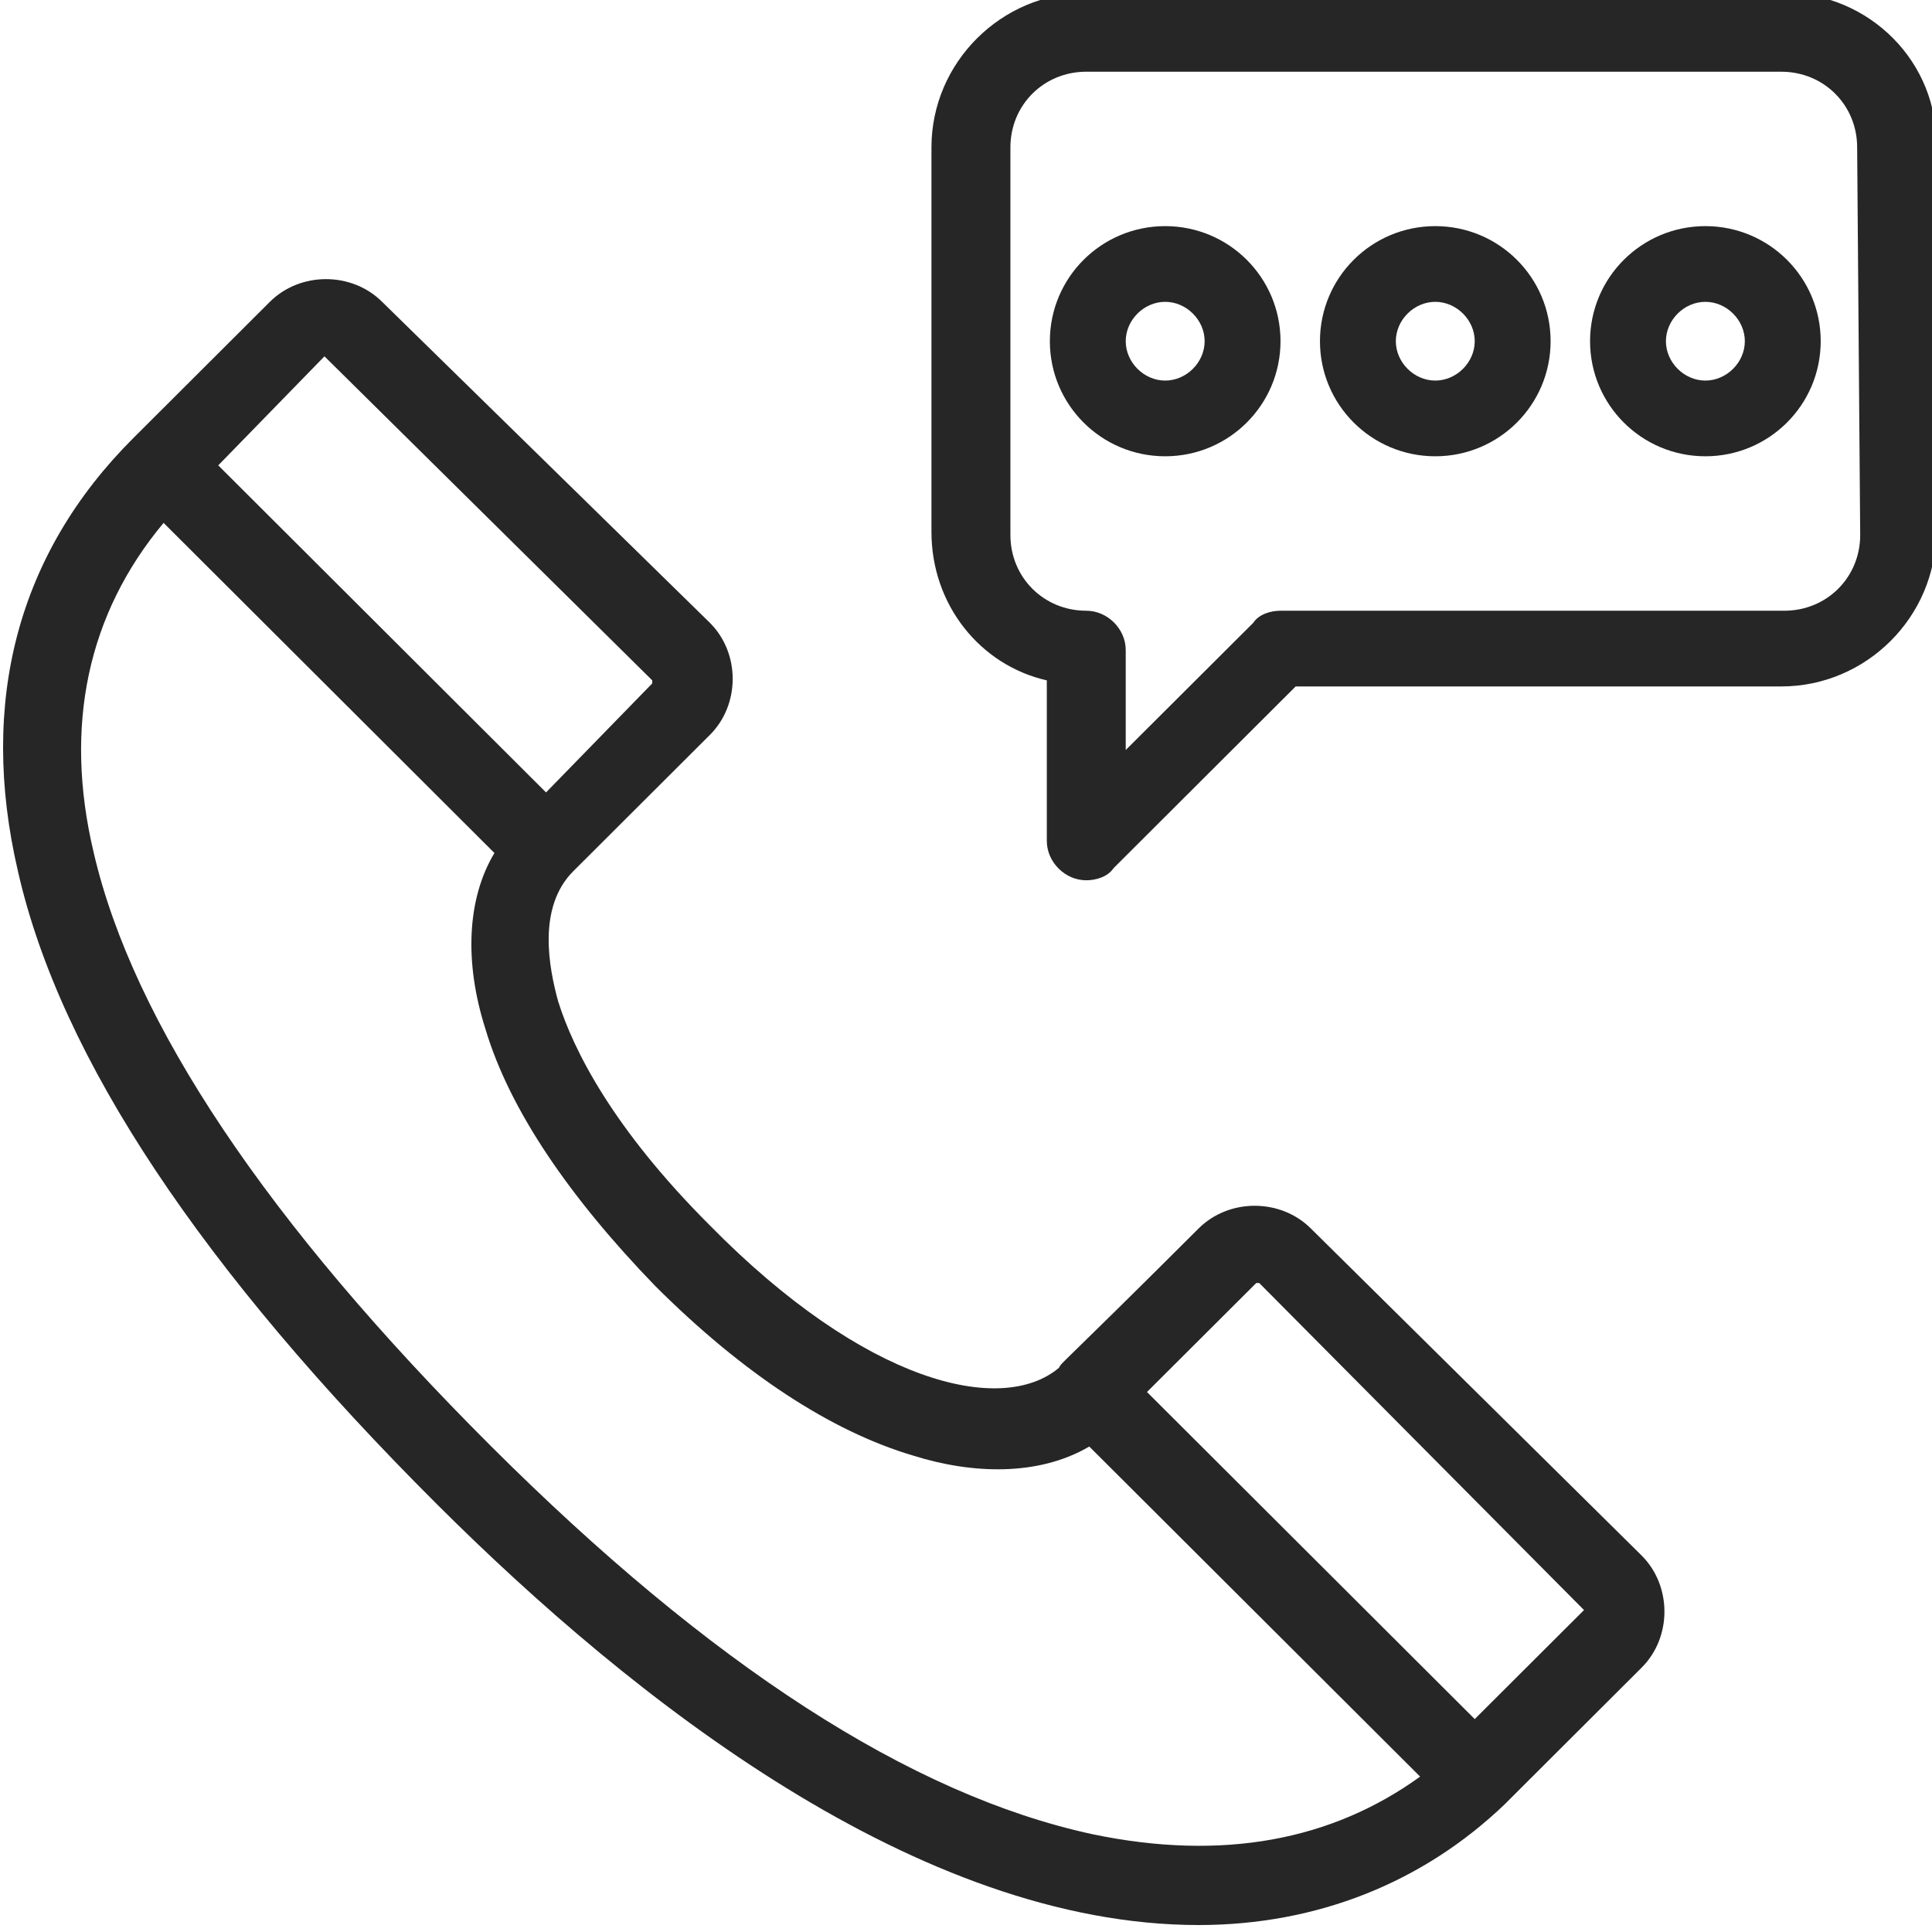 <svg xmlns="http://www.w3.org/2000/svg" xmlns:svg="http://www.w3.org/2000/svg" width="21.167mm" height="21.167mm" viewBox="0 0 21.167 21.167" id="svg1887"><defs id="defs1884"></defs><g id="layer1" transform="translate(-13.233,-88.265)"><g id="g1858" transform="matrix(0.428,0,0,-0.432,-43.291,1175.094)" style="stroke-width:0.821"><path d="m 172.613,2474.975 -2.797,-2.765 -8.39,8.295 2.797,2.764 h 0.077 z m -12.586,-5.684 c -4.661,0.999 -9.789,4.302 -15.383,9.831 -5.749,5.683 -9.167,10.753 -10.178,15.053 -0.776,3.226 -0.155,6.068 1.787,8.372 l 8.469,-8.372 c -0.699,-1.152 -0.777,-2.764 -0.233,-4.454 0.621,-2.074 2.175,-4.301 4.35,-6.528 2.253,-2.228 4.506,-3.687 6.604,-4.301 1.476,-0.461 3.186,-0.537 4.506,0.23 l 8.469,-8.371 c -2.253,-1.613 -5.05,-2.151 -8.391,-1.46 m -19.656,37.48 c 0,0 0.078,0 0,0 l 8.391,-8.218 v -0.077 l -2.719,-2.765 -8.391,8.295 z m 25.25,-22.119 c -0.777,0.768 -2.098,0.768 -2.874,0 -3.652,-3.609 -3.497,-3.379 -3.574,-3.533 -1.477,-1.228 -4.973,-0.384 -8.935,3.61 -2.486,2.458 -3.496,4.454 -3.885,5.683 -0.233,0.845 -0.543,2.381 0.389,3.303 0.078,0.076 0.078,0.076 0.155,0.153 l 3.341,3.303 c 0.777,0.768 0.777,2.073 0,2.841 l -8.391,8.141 c -0.777,0.768 -2.097,0.768 -2.874,0 -0.777,-0.768 -2.331,-2.304 -3.496,-3.456 -2.953,-2.918 -3.963,-6.681 -2.953,-10.982 1.088,-4.762 4.74,-10.138 10.722,-16.052 5.05,-4.992 12.353,-10.676 19.501,-10.676 3.029,0 5.748,1.076 7.846,3.072 0.078,0.078 0.078,0.078 0.155,0.154 l 3.341,3.303 c 0.777,0.767 0.777,2.073 0,2.841 z" style="fill:#262626;fill-opacity:1;fill-rule:nonzero;stroke:none;stroke-width:0.821" id="path1587"></path><path d="m 179.683,2502.239 c 0,-1.075 -0.855,-1.92 -1.942,-1.92 h -12.897 c -0.233,0 -0.544,-0.076 -0.699,-0.308 l -3.263,-3.224 v 2.534 c 0,0.538 -0.467,0.998 -1.01,0.998 -1.088,0 -1.942,0.845 -1.942,1.92 v 9.831 c 0,1.075 0.854,1.919 1.942,1.919 h 17.791 c 1.088,0 1.942,-0.844 1.942,-1.919 z m -1.942,13.748 h -17.869 c -2.176,0 -3.963,-1.767 -3.963,-3.917 v -9.754 c 0,-1.843 1.244,-3.379 2.953,-3.763 v -4.071 c 0,-0.537 0.466,-0.999 1.01,-0.999 0.233,0 0.543,0.078 0.699,0.308 l 4.661,4.608 h 12.431 c 2.176,0 3.963,1.766 3.963,3.917 v 9.754 c 0.077,2.15 -1.71,3.917 -3.885,3.917" style="fill:#262626;fill-opacity:1;fill-rule:nonzero;stroke:none;stroke-width:0.821" id="path1591"></path><path d="m 168.806,2506.156 c -0.544,0 -1.01,0.461 -1.01,0.999 0,0.537 0.466,0.998 1.01,0.998 0.544,0 1.01,-0.461 1.01,-0.998 0,-0.538 -0.466,-0.999 -1.01,-0.999 m 0,3.917 c -1.632,0 -2.952,-1.305 -2.952,-2.918 0,-1.613 1.32,-2.919 2.952,-2.919 1.632,0 2.952,1.306 2.952,2.919 0,1.613 -1.32,2.918 -2.952,2.918" style="fill:#262626;fill-opacity:1;fill-rule:nonzero;stroke:none;stroke-width:0.821" id="path1595"></path><path d="m 175.72,2506.156 c -0.544,0 -1.01,0.461 -1.01,0.999 0,0.537 0.466,0.998 1.01,0.998 0.544,0 1.01,-0.461 1.01,-0.998 0,-0.538 -0.466,-0.999 -1.01,-0.999 m 0,3.917 c -1.631,0 -2.952,-1.305 -2.952,-2.918 0,-1.613 1.321,-2.919 2.952,-2.919 1.632,0 2.952,1.306 2.952,2.919 0,1.613 -1.32,2.918 -2.952,2.918" style="fill:#262626;fill-opacity:1;fill-rule:nonzero;stroke:none;stroke-width:0.821" id="path1599"></path><path d="m 161.892,2506.156 c -0.544,0 -1.01,0.461 -1.01,0.999 0,0.537 0.466,0.998 1.01,0.998 0.544,0 1.01,-0.461 1.01,-0.998 0,-0.538 -0.466,-0.999 -1.01,-0.999 m 0,3.917 c -1.632,0 -2.952,-1.305 -2.952,-2.918 0,-1.613 1.32,-2.919 2.952,-2.919 1.631,0 2.952,1.306 2.952,2.919 0,1.613 -1.321,2.918 -2.952,2.918" style="fill:#262626;fill-opacity:1;fill-rule:nonzero;stroke:none;stroke-width:0.821" id="path1603"></path></g></g></svg>